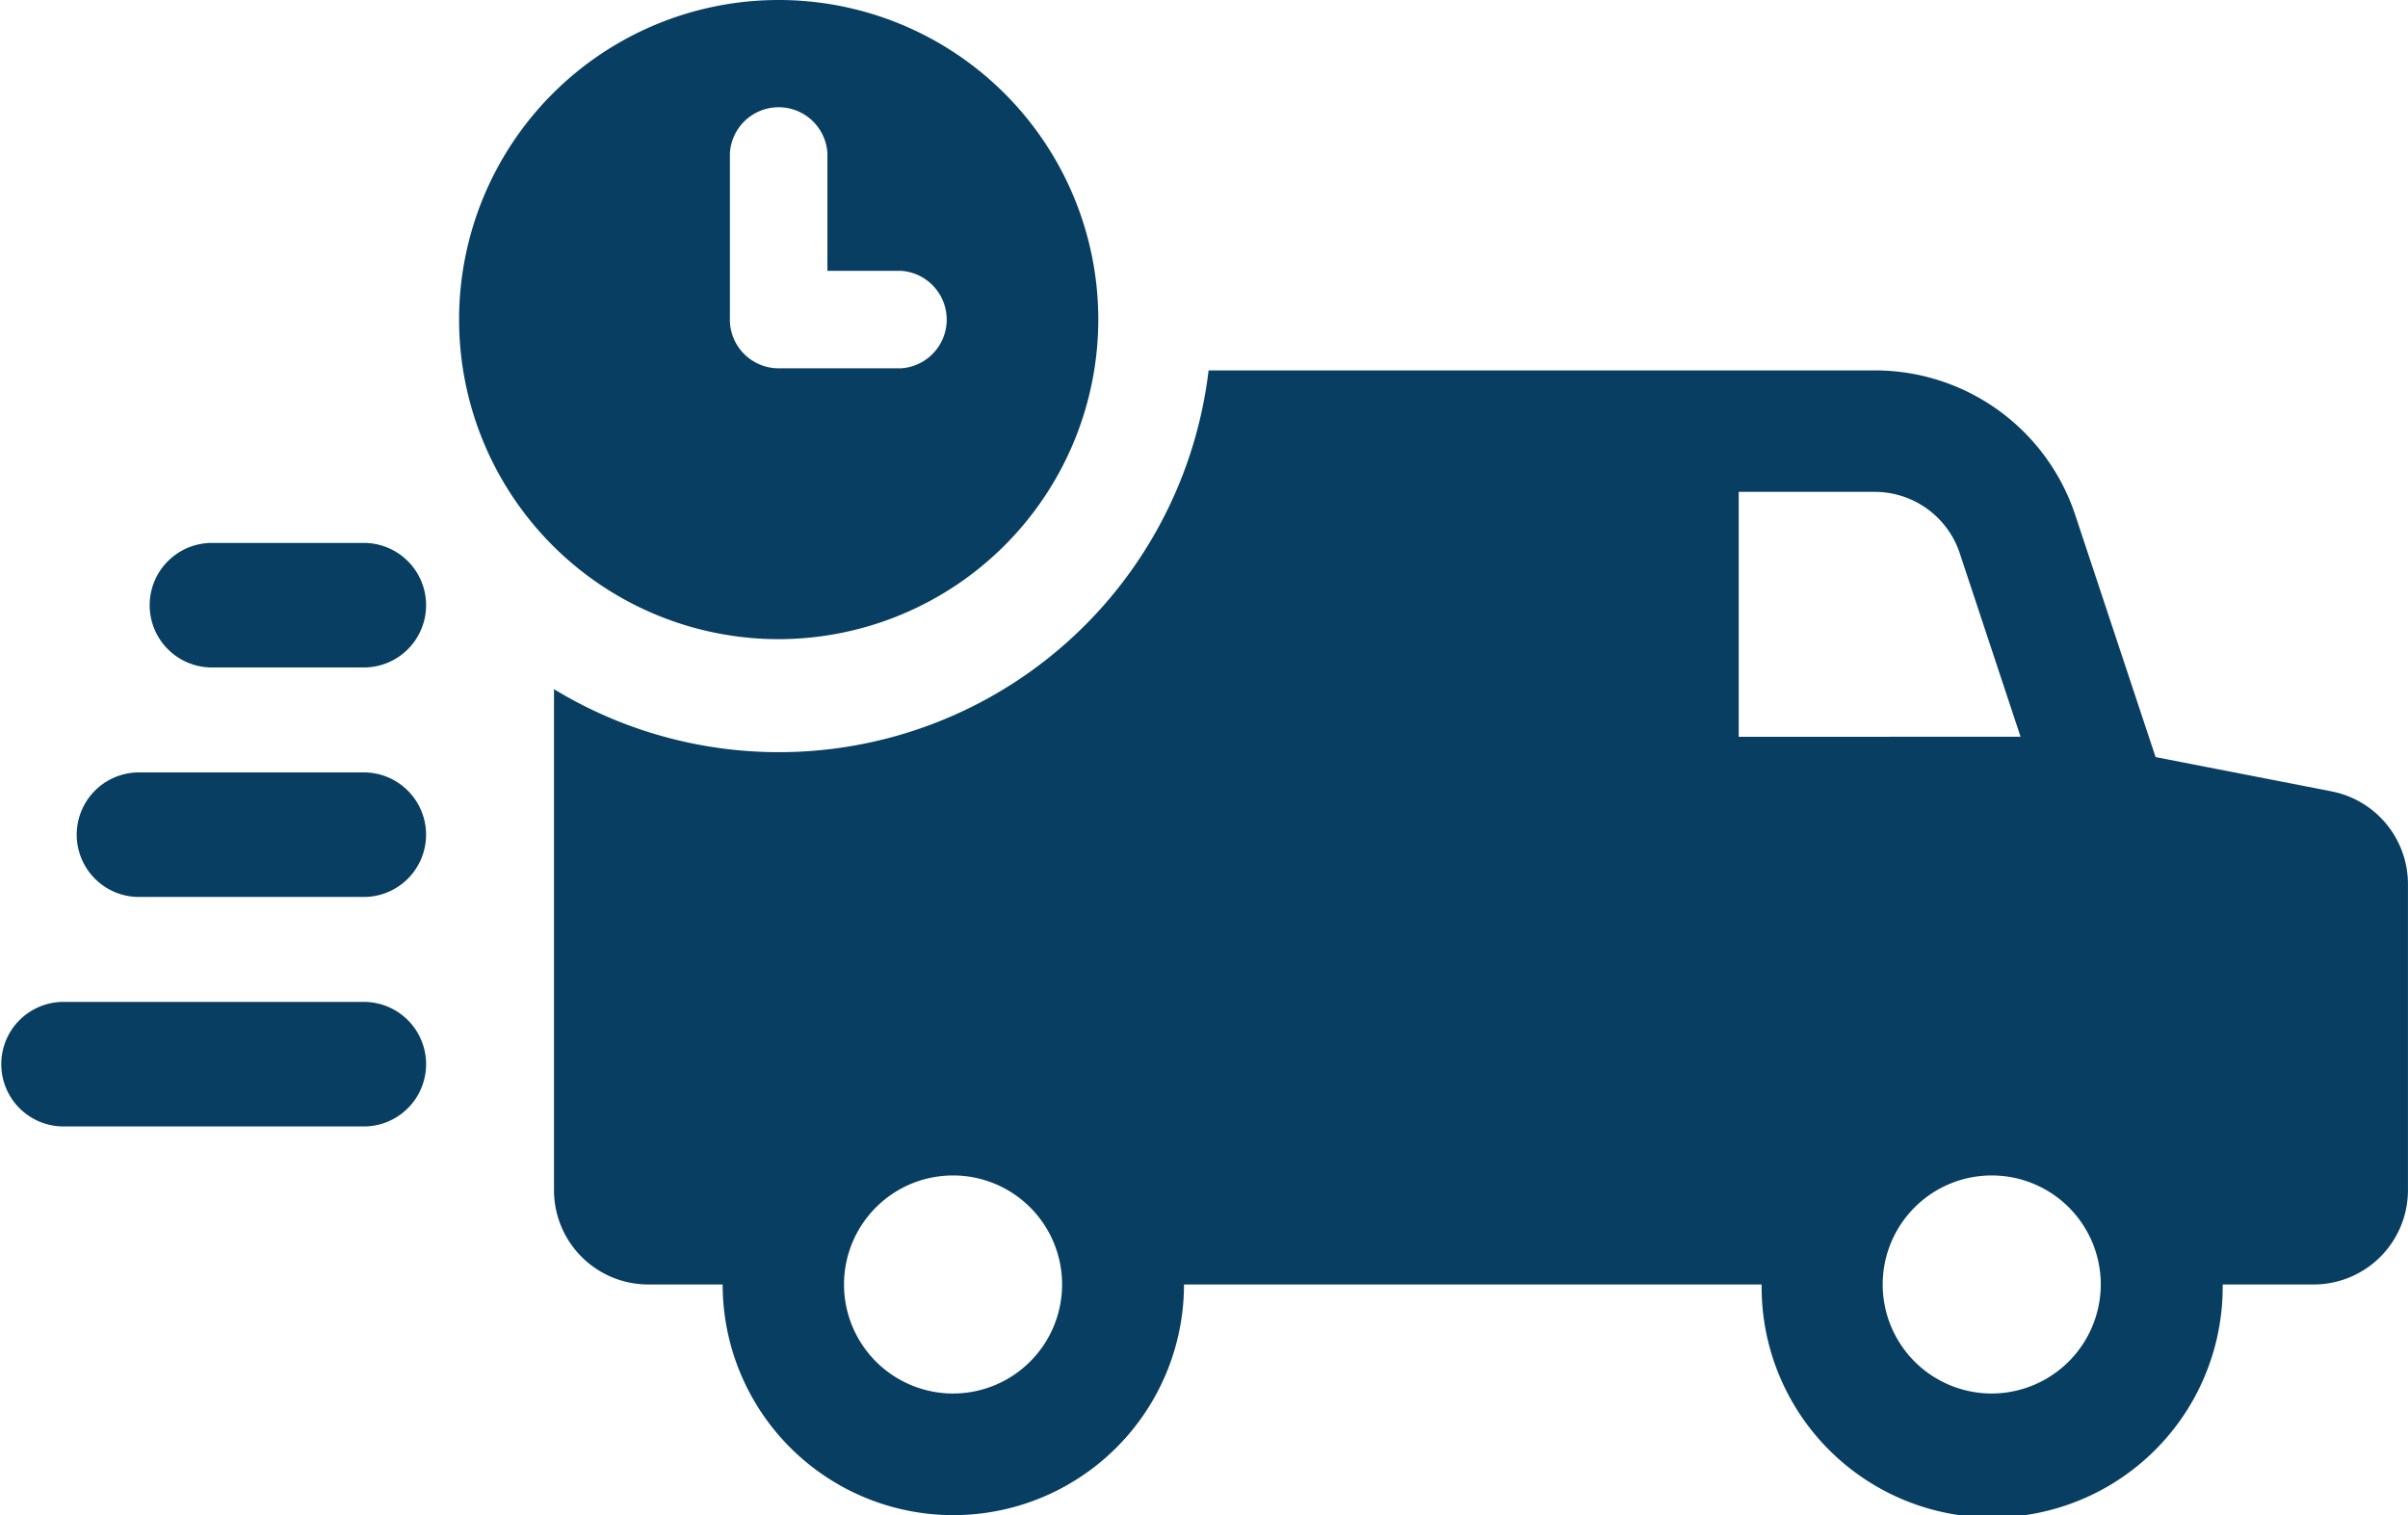 <svg xmlns="http://www.w3.org/2000/svg" width="88.732" height="55.83" data-name="Groupe 47"><defs><clipPath id="a"><path fill="#073e62" d="M0 0h88.732v55.83H0z" data-name="Rectangle 45"/></clipPath></defs><g fill="#073e62" clip-path="url(#a)" data-name="Groupe 46"><path d="M85.923 29.165 79.431 27.9l-2.962-8.925a7.773 7.773 0 0 0-7.382-5.325H44.535a15.946 15.946 0 0 1-24.121 11.747v18.462a3.476 3.476 0 0 0 3.476 3.476h2.739a8.5 8.5 0 0 0 17 0h21.285a8.495 8.495 0 1 0 16.989 0h3.351a3.476 3.476 0 0 0 3.476-3.476V32.571a3.482 3.482 0 0 0-2.808-3.406M35.137 51.353a4.018 4.018 0 1 1 4-4.018 4.02 4.02 0 0 1-4 4.018m28.932-24.2v-9.027h5.019a3.3 3.3 0 0 1 3.128 2.266l2.239 6.757Zm9.342 24.2a4.018 4.018 0 1 1 4-4.018 4.028 4.028 0 0 1-4 4.018" data-name="Tracé 106"/><path d="M13.358 36.922H2.294a2.295 2.295 0 0 0 0 4.589h11.064a2.295 2.295 0 1 0 0-4.589" data-name="Tracé 107"/><path d="M13.358 28.465H5.074a2.295 2.295 0 0 0 0 4.589h8.283a2.295 2.295 0 1 0 0-4.589" data-name="Tracé 108"/><path d="M13.358 20.008h-5.5a2.295 2.295 0 1 0 0 4.589h5.5a2.295 2.295 0 1 0 0-4.589" data-name="Tracé 109"/><path d="M40.471 11.777a11.777 11.777 0 1 0-11.777 11.777 11.791 11.791 0 0 0 11.777-11.777m-13.575 0V5.64a1.8 1.8 0 0 1 3.593 0v4.341h2.716a1.8 1.8 0 0 1 0 3.592h-4.511a1.8 1.8 0 0 1-1.8-1.8" data-name="Tracé 110"/></g></svg>